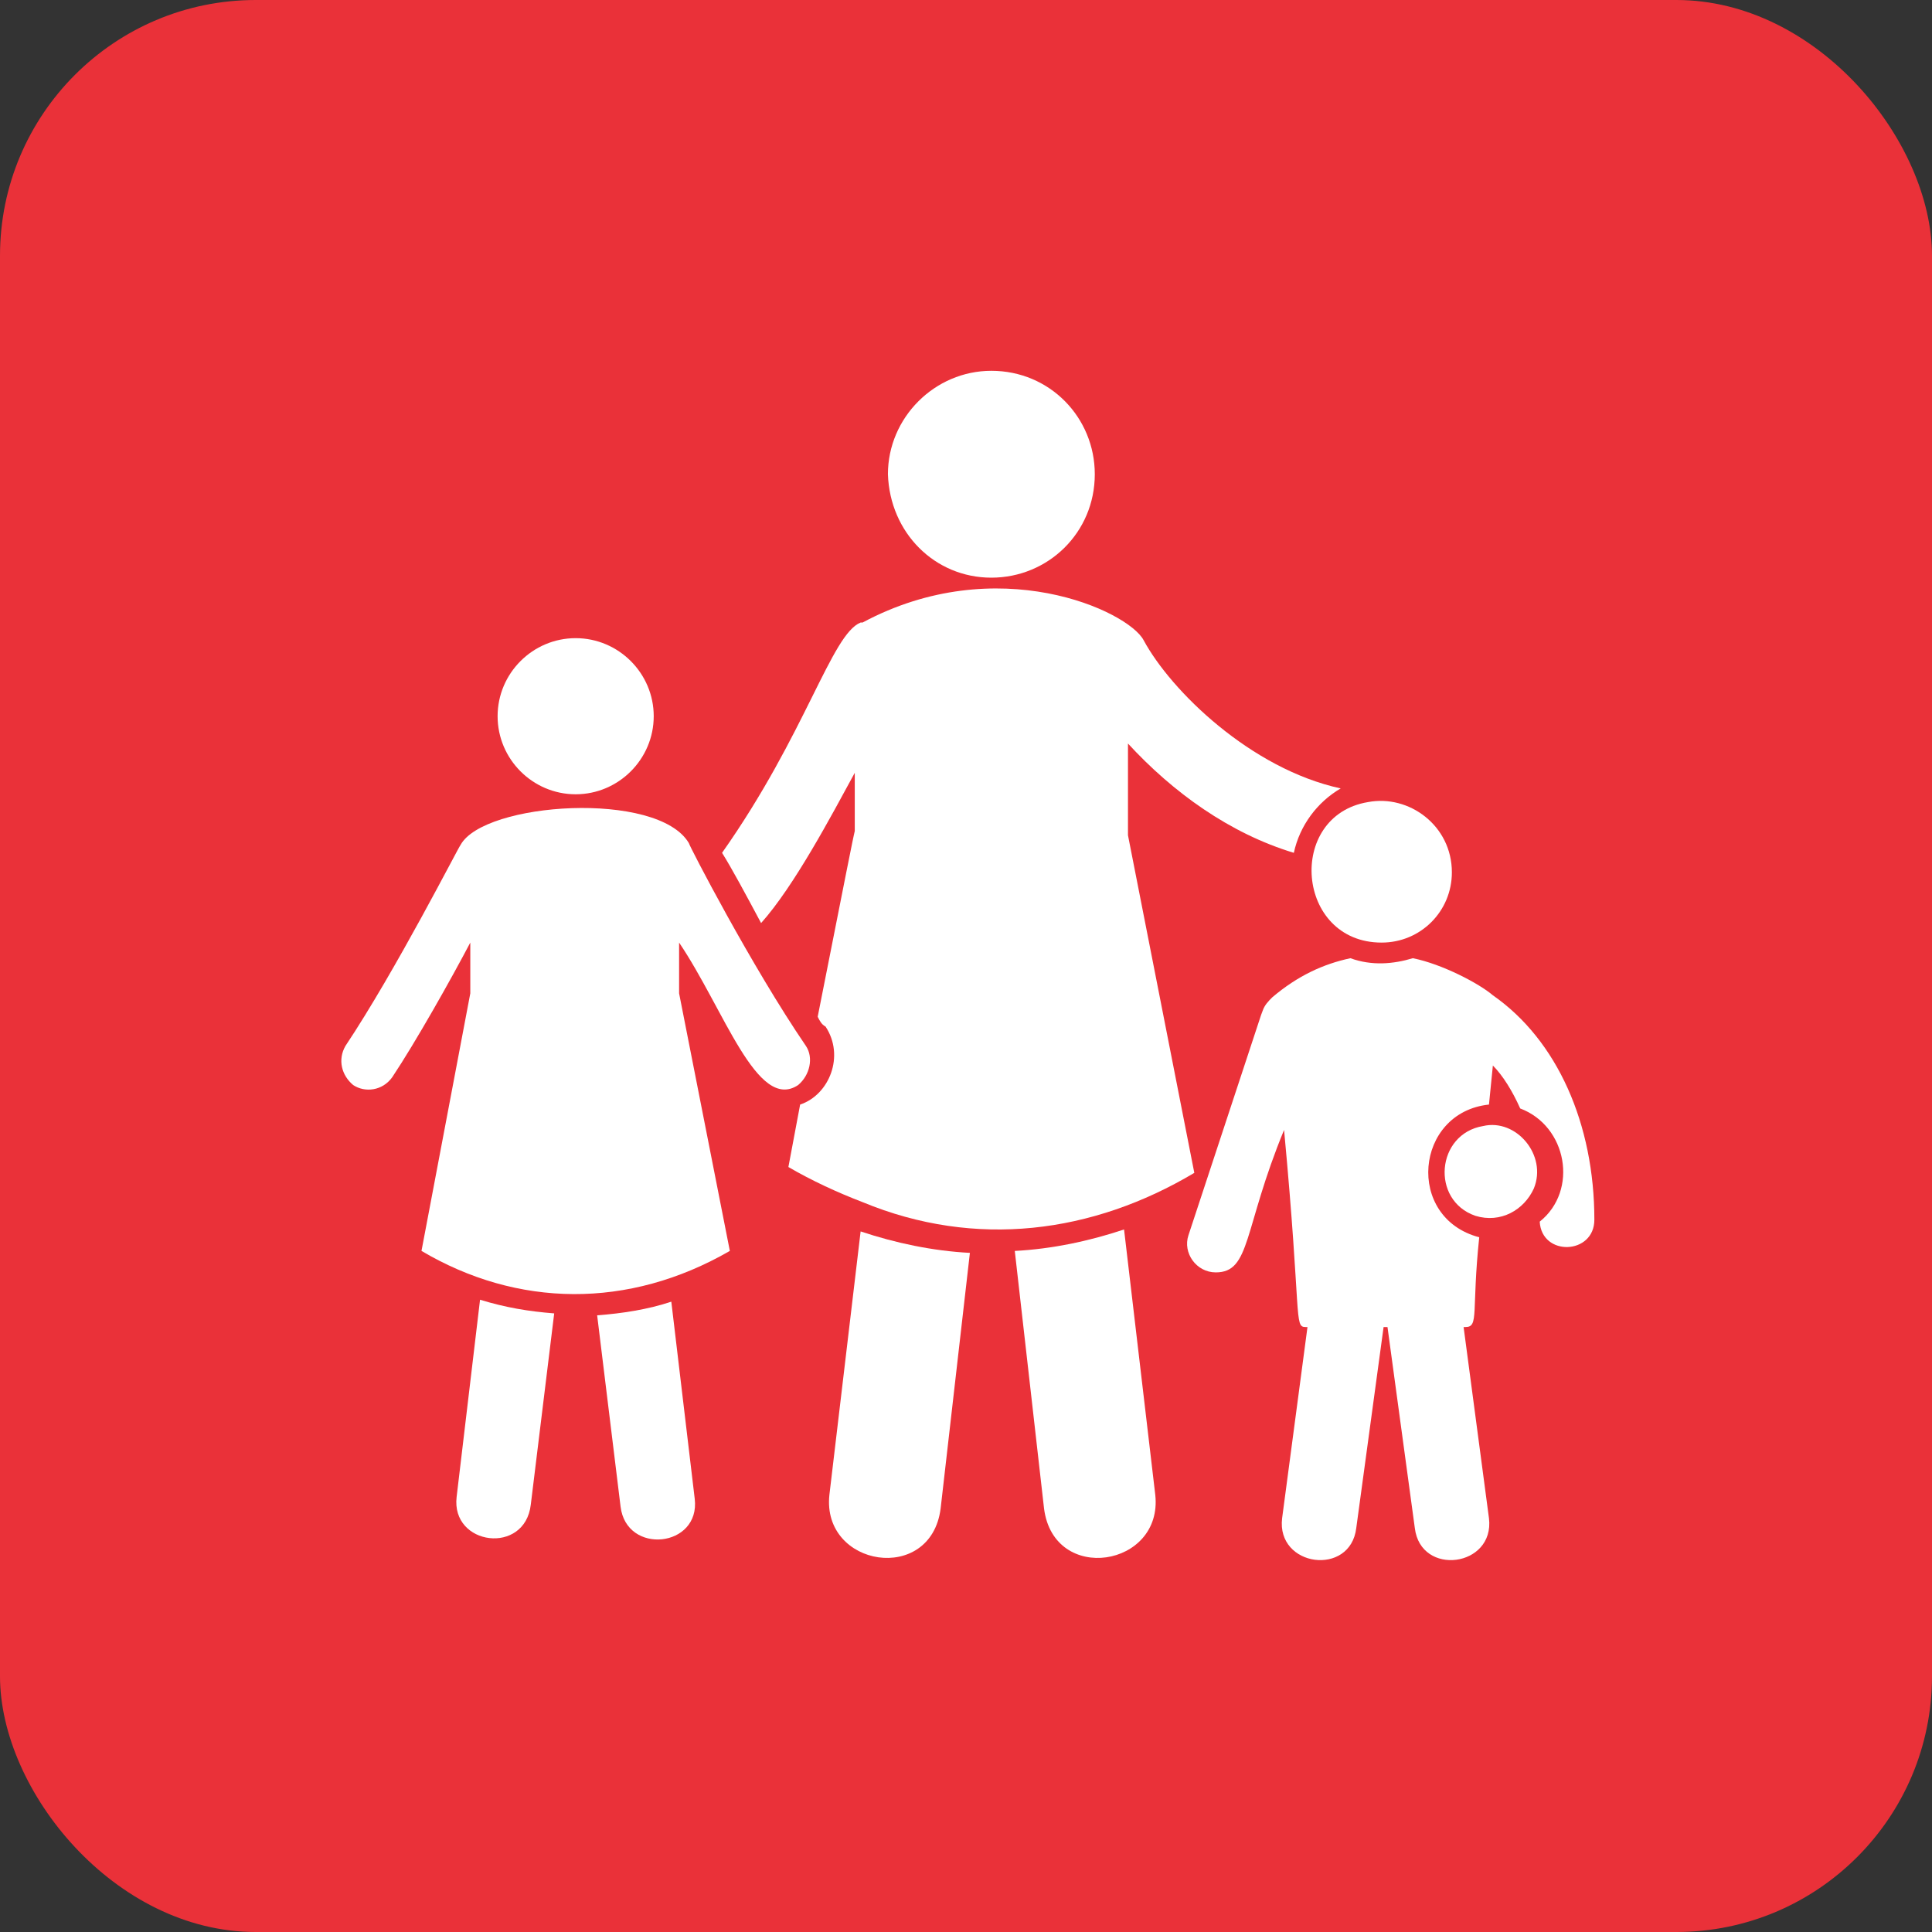 <svg width="68" height="68" viewBox="0 0 68 68" fill="none" xmlns="http://www.w3.org/2000/svg">
<rect x="0" y="0" width="68" height="68" fill="#333333" stroke="none"/>
<rect width="68" height="68" rx="9" fill="#EA3139"/>
<g clip-path="url(#clip0_1249_416)">
<path d="M52.544 35.031C52.064 34.618 50.759 33.932 49.728 33.726C49.041 33.932 48.286 34 47.53 33.726C46.569 33.932 45.676 34.344 44.783 35.099C44.645 35.237 44.508 35.374 44.44 35.58C44.165 36.404 45.401 32.627 41.829 43.479C41.623 44.097 42.104 44.784 42.791 44.784C44.027 44.784 43.753 43.273 45.195 39.77C45.813 46.364 45.538 46.707 45.951 46.707H46.019L45.126 53.439C44.92 55.156 47.53 55.499 47.736 53.782L48.698 46.707H48.835L49.797 53.782C50.003 55.499 52.613 55.156 52.407 53.439L51.514 46.707H51.583C52.064 46.707 51.789 46.158 52.064 43.548C49.454 42.861 49.797 39.152 52.407 38.877L52.544 37.503C52.888 37.847 53.231 38.396 53.506 39.014C55.155 39.633 55.567 41.899 54.193 42.998C54.262 44.235 56.116 44.166 56.116 42.93C56.116 39.564 54.811 36.61 52.544 35.031Z" fill="white"/>
<path d="M29.192 52.614C28.917 55.156 32.764 55.774 33.107 53.095L34.137 44.097C32.832 44.029 31.527 43.754 30.291 43.342L29.192 52.614Z" fill="white"/>
<path d="M39.563 43.273C38.327 43.686 37.022 43.96 35.717 44.029L36.747 53.096C37.09 55.774 40.937 55.156 40.662 52.615L39.563 43.273Z" fill="white"/>
<path d="M42.036 41.281L39.701 29.398V26.17C41.281 27.887 43.273 29.33 45.539 30.017C45.745 29.055 46.364 28.231 47.188 27.75C44.028 27.063 41.212 24.316 40.25 22.53C39.701 21.499 35.099 19.37 30.36 21.911H30.291C29.261 22.323 28.368 25.827 25.414 30.017C25.758 30.566 26.238 31.459 26.788 32.489C27.956 31.184 29.261 28.711 30.085 27.2V29.261C29.81 30.703 30.772 25.689 28.78 35.786C28.848 35.923 28.917 36.061 29.055 36.13C29.741 37.16 29.192 38.534 28.162 38.877L27.749 41.075C28.574 41.556 29.467 41.968 30.36 42.311C34.343 43.96 38.465 43.41 42.036 41.281Z" fill="white"/>
<path d="M34.892 20.332C36.884 20.332 38.533 18.752 38.533 16.691C38.533 14.699 36.953 13.051 34.892 13.051C32.9 13.051 31.252 14.699 31.252 16.691C31.321 18.752 32.9 20.332 34.892 20.332Z" fill="white"/>
<path d="M16.072 52.684C15.866 54.401 18.476 54.744 18.682 52.958L19.506 46.227C18.613 46.158 17.789 46.021 16.896 45.746L16.072 52.684Z" fill="white"/>
<path d="M23.628 45.815C22.803 46.089 21.91 46.227 21.018 46.295L21.842 53.027C22.048 54.744 24.658 54.469 24.452 52.752L23.628 45.815Z" fill="white"/>
<path d="M28.367 36.816C26.444 34 24.245 29.741 24.245 29.673C23.146 27.818 17.033 28.23 16.209 29.741C16.14 29.81 13.943 34.137 12.157 36.816C11.882 37.297 12.019 37.846 12.431 38.19C12.844 38.465 13.462 38.396 13.805 37.915C14.629 36.679 15.866 34.481 16.553 33.176V34.962L14.835 44.028C18.201 46.02 22.116 46.089 25.688 44.028L23.902 34.962V33.176C25.482 35.511 26.649 39.151 28.092 38.19C28.504 37.846 28.642 37.228 28.367 36.816Z" fill="white"/>
<path d="M20.261 27.956C21.772 27.956 23.009 26.72 23.009 25.208C23.009 23.697 21.772 22.461 20.261 22.461C18.75 22.461 17.514 23.697 17.514 25.208C17.514 26.72 18.75 27.956 20.261 27.956Z" fill="white"/>
<path d="M48.628 33.176C50.002 33.176 51.101 32.077 51.101 30.703C51.101 29.055 49.59 27.956 48.148 28.231C45.263 28.711 45.606 33.176 48.628 33.176Z" fill="white"/>
<path d="M52.2 39.633C50.552 39.907 50.346 42.243 51.926 42.792C52.819 43.067 53.643 42.586 53.986 41.831C54.467 40.663 53.368 39.358 52.2 39.633Z" fill="white"/>
</g>
<defs>
<clipPath id="clip0_1249_416">
<rect width="45.333" height="45.333" fill="white" transform="translate(11.332 11.333)"/>
</clipPath>
</defs>
</svg>
